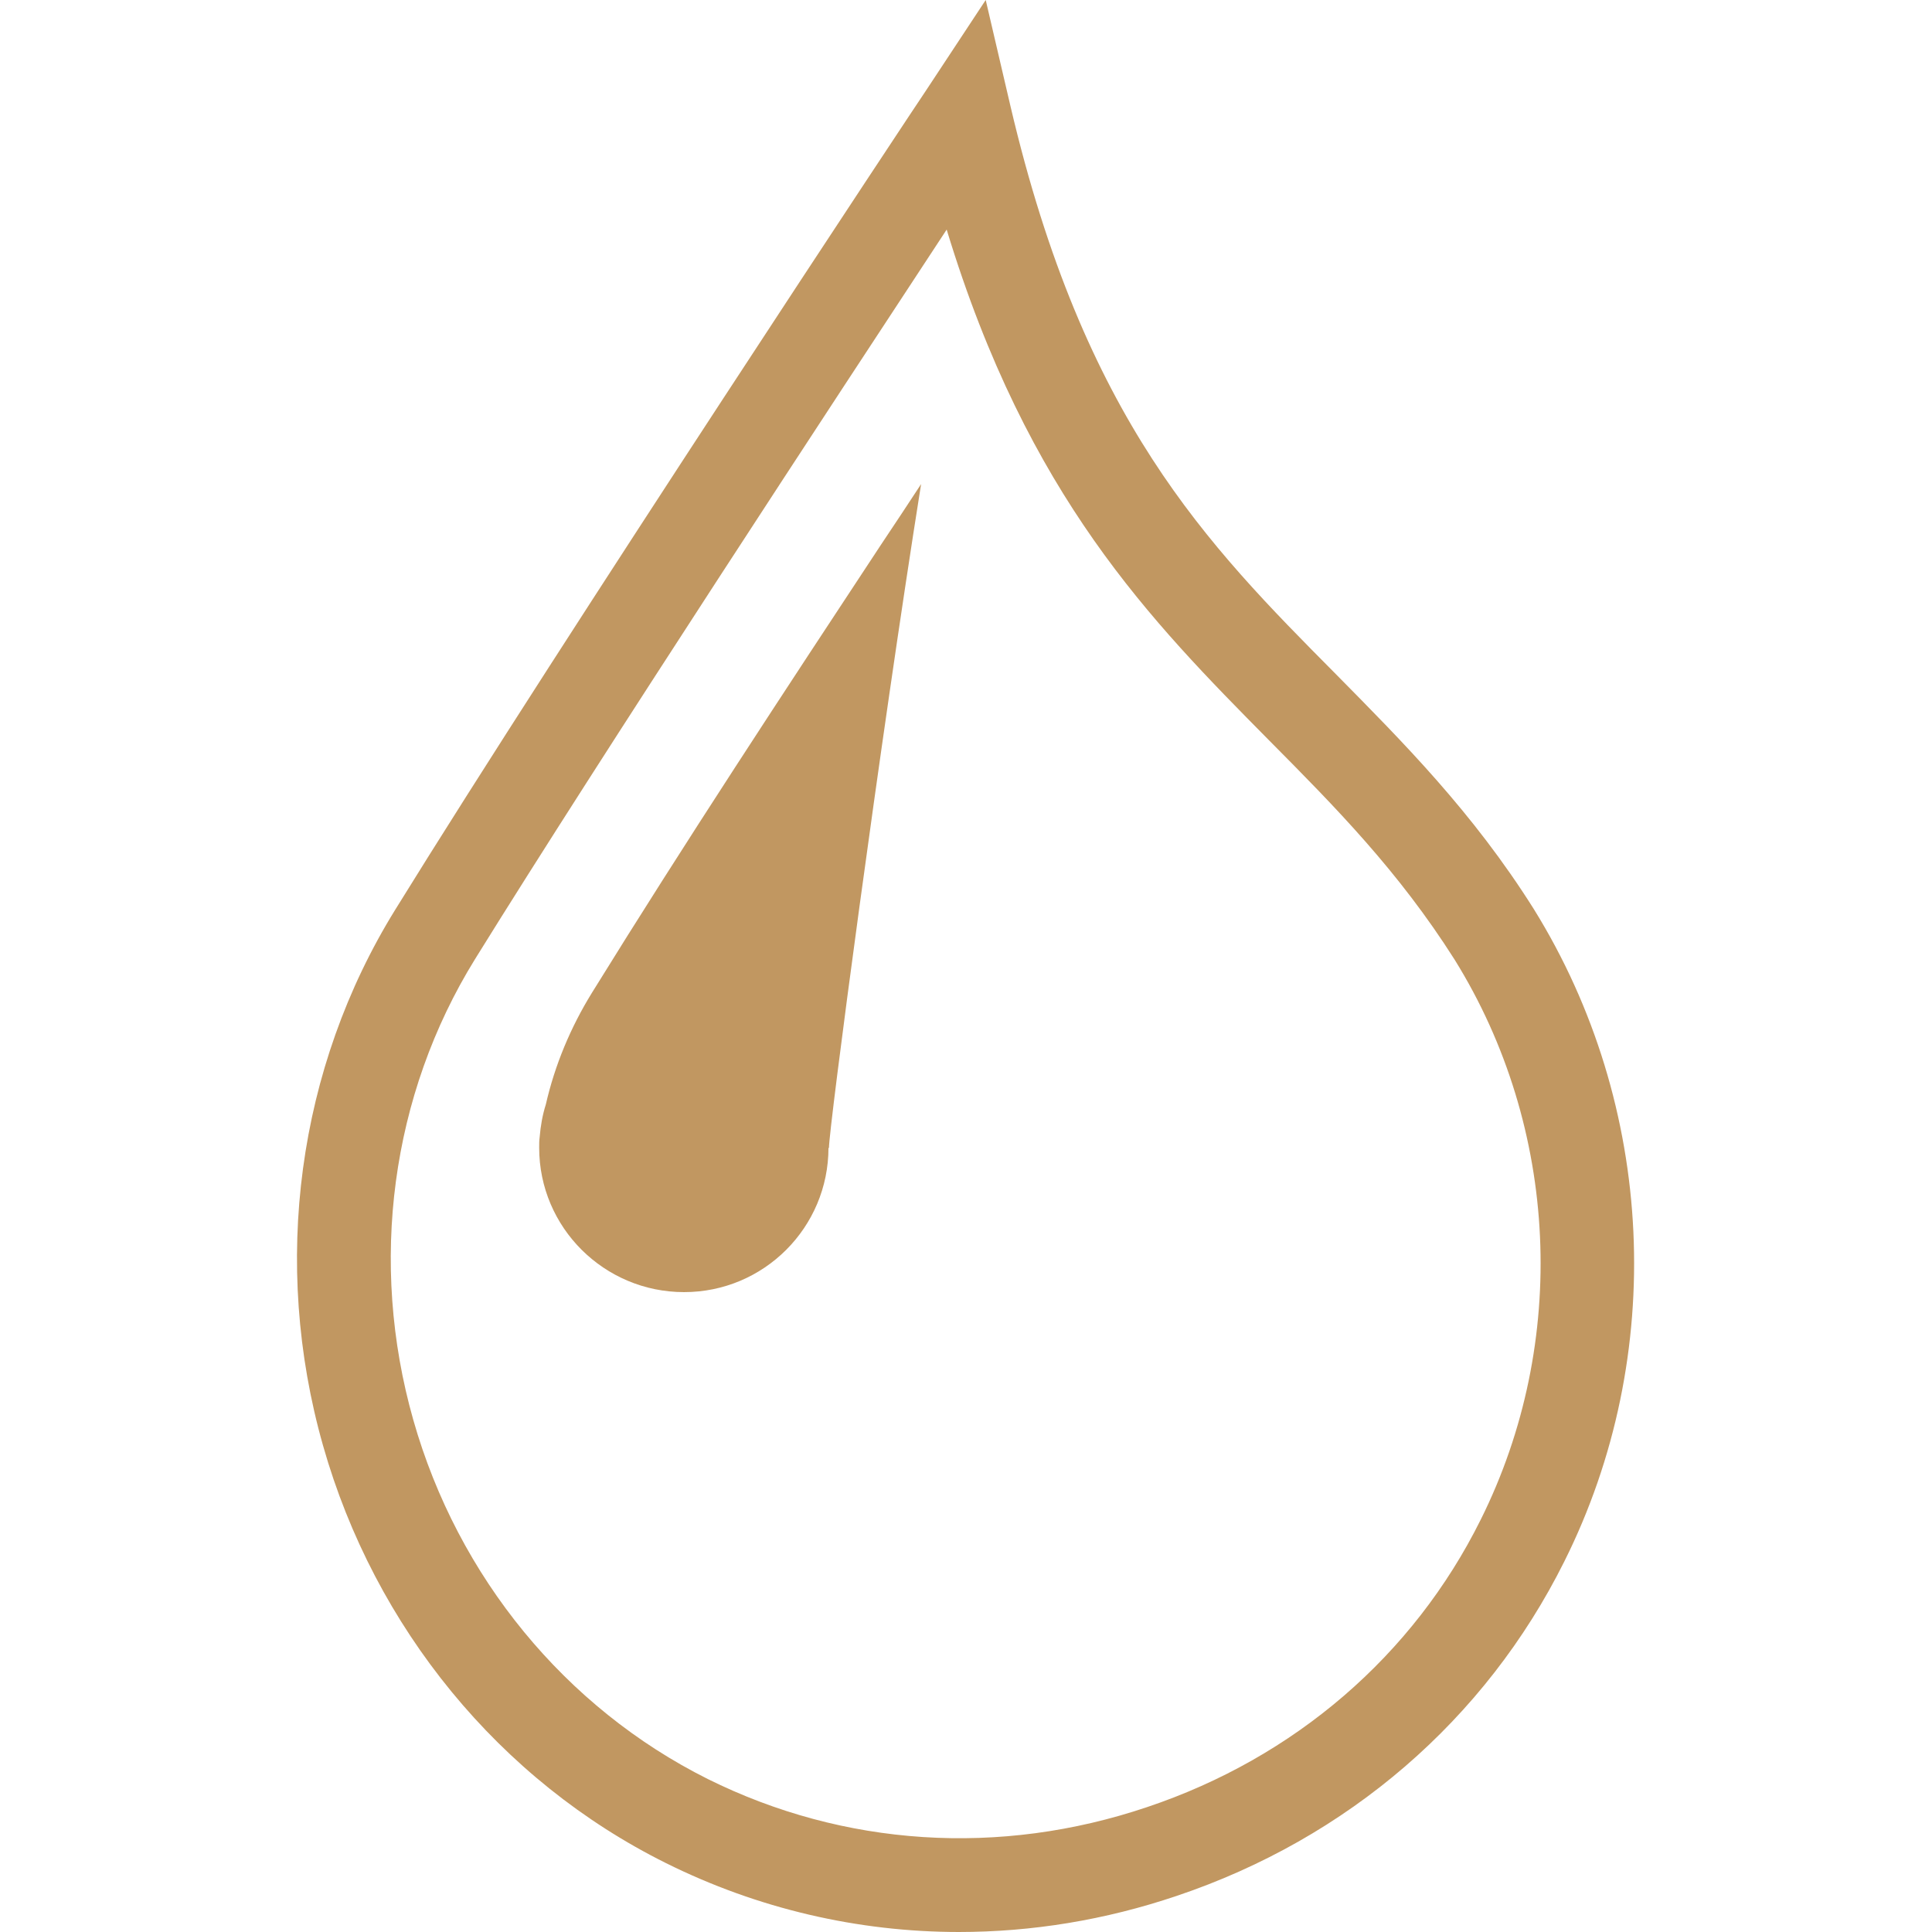 <?xml version="1.0" encoding="UTF-8"?>
<svg id="Layer_1" data-name="Layer 1" xmlns="http://www.w3.org/2000/svg" viewBox="0 0 40.67 40.67">
  <defs>
    <style>
      .cls-1 {
        fill: #c19761;
      }
    </style>
  </defs>
  <path class="cls-1" d="M19.93,4.83c-2.28,3.47-7.24,11.02-9.93,15.36-1.77,2.86-2.24,6.39-1.3,9.7.94,3.31,3.2,6.06,6.2,7.56,2.86,1.42,6.14,1.64,9.25.59,3.1-1.04,5.6-3.19,7.02-6.05,1.86-3.73,1.65-8.25-.55-11.79-1.18-1.86-2.5-3.2-3.9-4.61-2.5-2.53-5.08-5.13-6.79-10.75M20.19,40.67c-2.13,0-4.24-.49-6.17-1.45-3.5-1.74-6.13-4.95-7.22-8.79-1.09-3.84-.54-7.95,1.52-11.28C11.88,13.39,19.41,2.02,19.49,1.91l1.26-1.91.52,2.23c1.55,6.61,4.12,9.21,6.85,11.96,1.41,1.43,2.88,2.9,4.17,4.95h0c2.56,4.13,2.81,9.39.64,13.73-1.66,3.33-4.56,5.83-8.16,7.04-1.51.51-3.05.76-4.59.76"/>
  <path class="cls-1" d="M17.44,24.16h0c0,1.68-1.36,3.04-3.04,3.04s-3.05-1.36-3.05-3.04c0-.08,0-.15.01-.22.02-.24.06-.47.13-.69.19-.83.52-1.62.97-2.35,1.96-3.17,4.06-6.36,6.09-9.44.28-.42.56-.84.84-1.27-.86,5.4-1.95,13.63-1.94,13.98"/>
</svg>